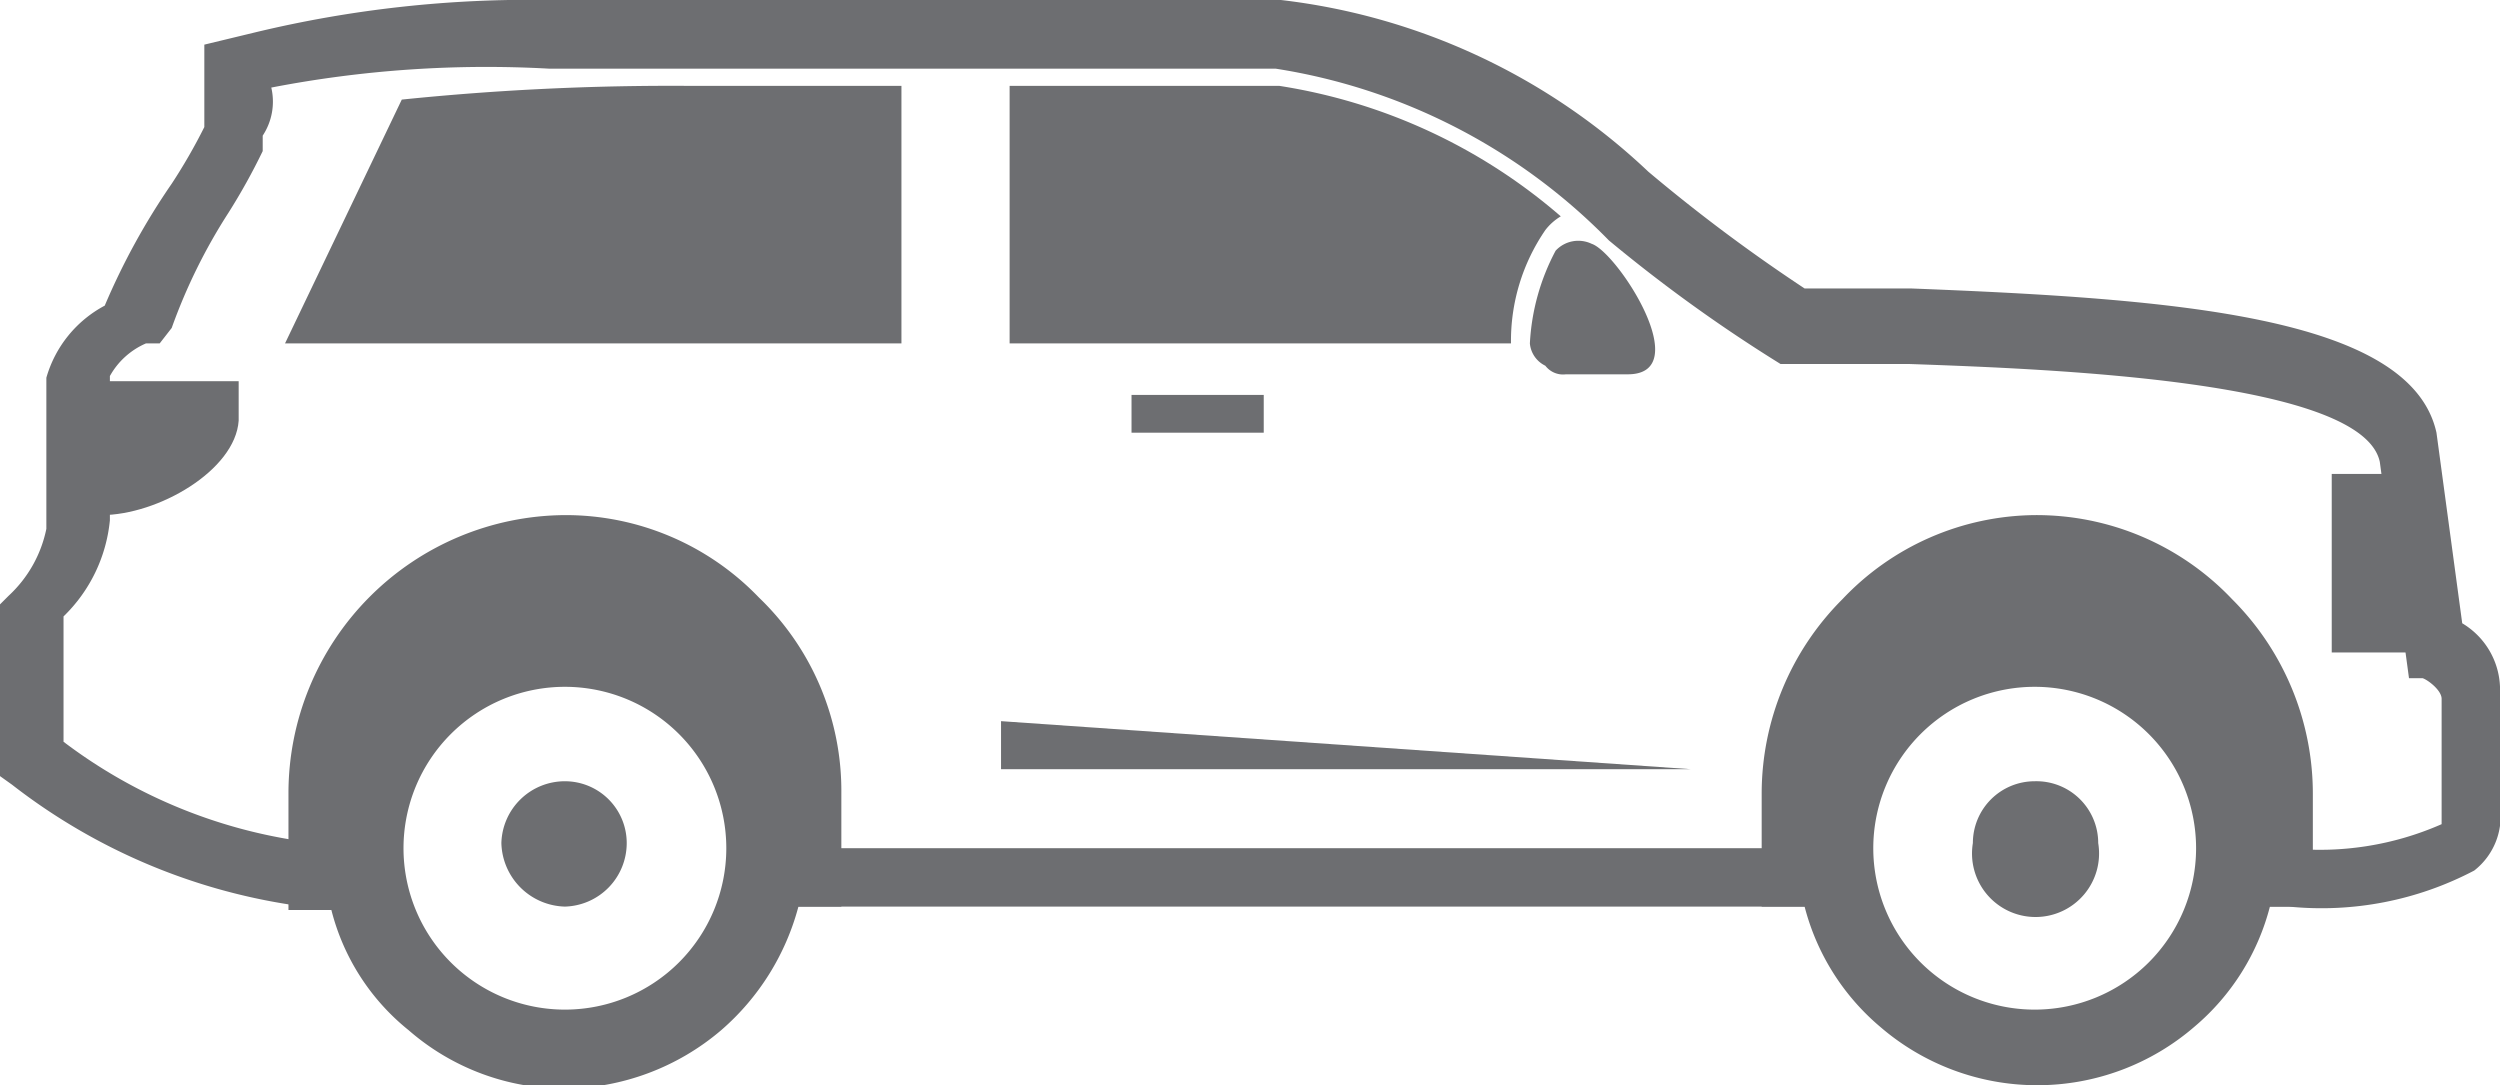 <svg xmlns="http://www.w3.org/2000/svg" viewBox="0 0 14.56 6.32"><defs><style>.cls-1,.cls-2{fill:#6d6e71;}.cls-1{fill-rule:evenodd;}</style></defs><g id="Layer_2" data-name="Layer 2"><g id="Layer_1-2" data-name="Layer 1"><g id="SUV"><path class="cls-1" d="M5.88.5H7.45a3.27,3.27,0,0,1,1.64.76A.32.32,0,0,0,9,1.34H9a1.14,1.14,0,0,0-.2.66H5.88Z"/><path class="cls-2" d="M1.77,5.28a3.51,3.51,0,0,1-1.7-.71L0,4.52v-1l.05-.05a.73.73,0,0,0,.22-.39l0-.28c0-.19,0-.4,0-.6a.69.69,0,0,1,.34-.42A4,4,0,0,1,1,1.07,3.25,3.25,0,0,0,1.19.74l0-.09,0-.05s0,0,0-.06l0-.28L1.48.19A6.82,6.82,0,0,1,3.2,0H7.46A3.74,3.74,0,0,1,9.6,1a9.79,9.79,0,0,0,.91.68l.62,0c1.53.06,2.91.16,3.06.84l.15,1.11a.45.45,0,0,1,.22.37V4.7a.4.4,0,0,1-.15.37,1.91,1.91,0,0,1-1.08.21h-.24V4.94h.24a1.76,1.76,0,0,0,.89-.14V4.07c0-.05-.08-.11-.11-.12l-.08,0-.17-1.26c-.1-.47-1.88-.54-2.74-.57-.28,0-.53,0-.68,0l-.07,0a8.89,8.89,0,0,1-1-.72,3.46,3.46,0,0,0-1.94-1H3.2A6.59,6.59,0,0,0,1.58.51a.36.36,0,0,1-.05.28l0,.09a3.61,3.61,0,0,1-.2.36A3.26,3.26,0,0,0,1,1.91L.93,2,.85,2a.44.44,0,0,0-.21.19c0,.16,0,.38,0,.57l0,.27a.9.9,0,0,1-.27.56v.73a3,3,0,0,0,1.47.59h.31v.34H1.77Zm8.85,0H4.46V4.94h6.16Z"/><path class="cls-1" d="M2.34.58A15.38,15.38,0,0,1,4,.5H5.25V2H1.66Z"/><polygon class="cls-1" points="14.18 3.8 14.05 2.76 13.58 2.76 13.58 3.8 14.18 3.8"/><path class="cls-1" d="M2.38,6a1.31,1.31,0,0,1-.45-.7H1.68V4.62A1.62,1.62,0,0,1,3.29,3h0a1.56,1.56,0,0,1,1.13.48h0A1.56,1.56,0,0,1,4.9,4.62v.66H4.65A1.44,1.44,0,0,1,4.2,6a1.42,1.42,0,0,1-.91.34A1.38,1.38,0,0,1,2.38,6Zm9.47-2a.94.94,0,1,0,.94.94A.94.94,0,0,0,11.85,4ZM3.29,4a.94.94,0,1,0,.94.94A.94.94,0,0,0,3.29,4Zm8.56-1h0A1.57,1.57,0,0,1,13,3.49h0a1.6,1.6,0,0,1,.47,1.13v.66h-.25a1.36,1.36,0,0,1-.44.7,1.4,1.4,0,0,1-1.83,0h0a1.36,1.36,0,0,1-.44-.7h-.25V4.62a1.6,1.6,0,0,1,.47-1.13A1.56,1.56,0,0,1,11.85,3Z"/><path class="cls-1" d="M11.85,4.55a.36.36,0,0,0-.36.36.37.37,0,1,0,.73,0A.36.36,0,0,0,11.85,4.55Z"/><path class="cls-1" d="M3.29,4.55a.37.37,0,0,0-.37.36.38.38,0,0,0,.37.37.37.37,0,0,0,.36-.37A.36.36,0,0,0,3.29,4.55Z"/><rect class="cls-2" x="6.59" y="2.3" width="0.77" height="0.22"/><path class="cls-1" d="M.44,3H.59c.33,0,.78-.26.8-.55V2.22H.48C.47,2.5.45,2.82.44,3Z"/><path class="cls-1" d="M9.06,1.46h0A1.29,1.29,0,0,0,8.91,2,.16.16,0,0,0,9,2.13a.13.13,0,0,0,.12.05h.36c.4,0-.06-.71-.21-.76A.18.18,0,0,0,9.06,1.46Z"/><polygon class="cls-1" points="5.83 4.2 5.83 4.48 9.85 4.48 5.83 4.2"/></g></g></g></svg>